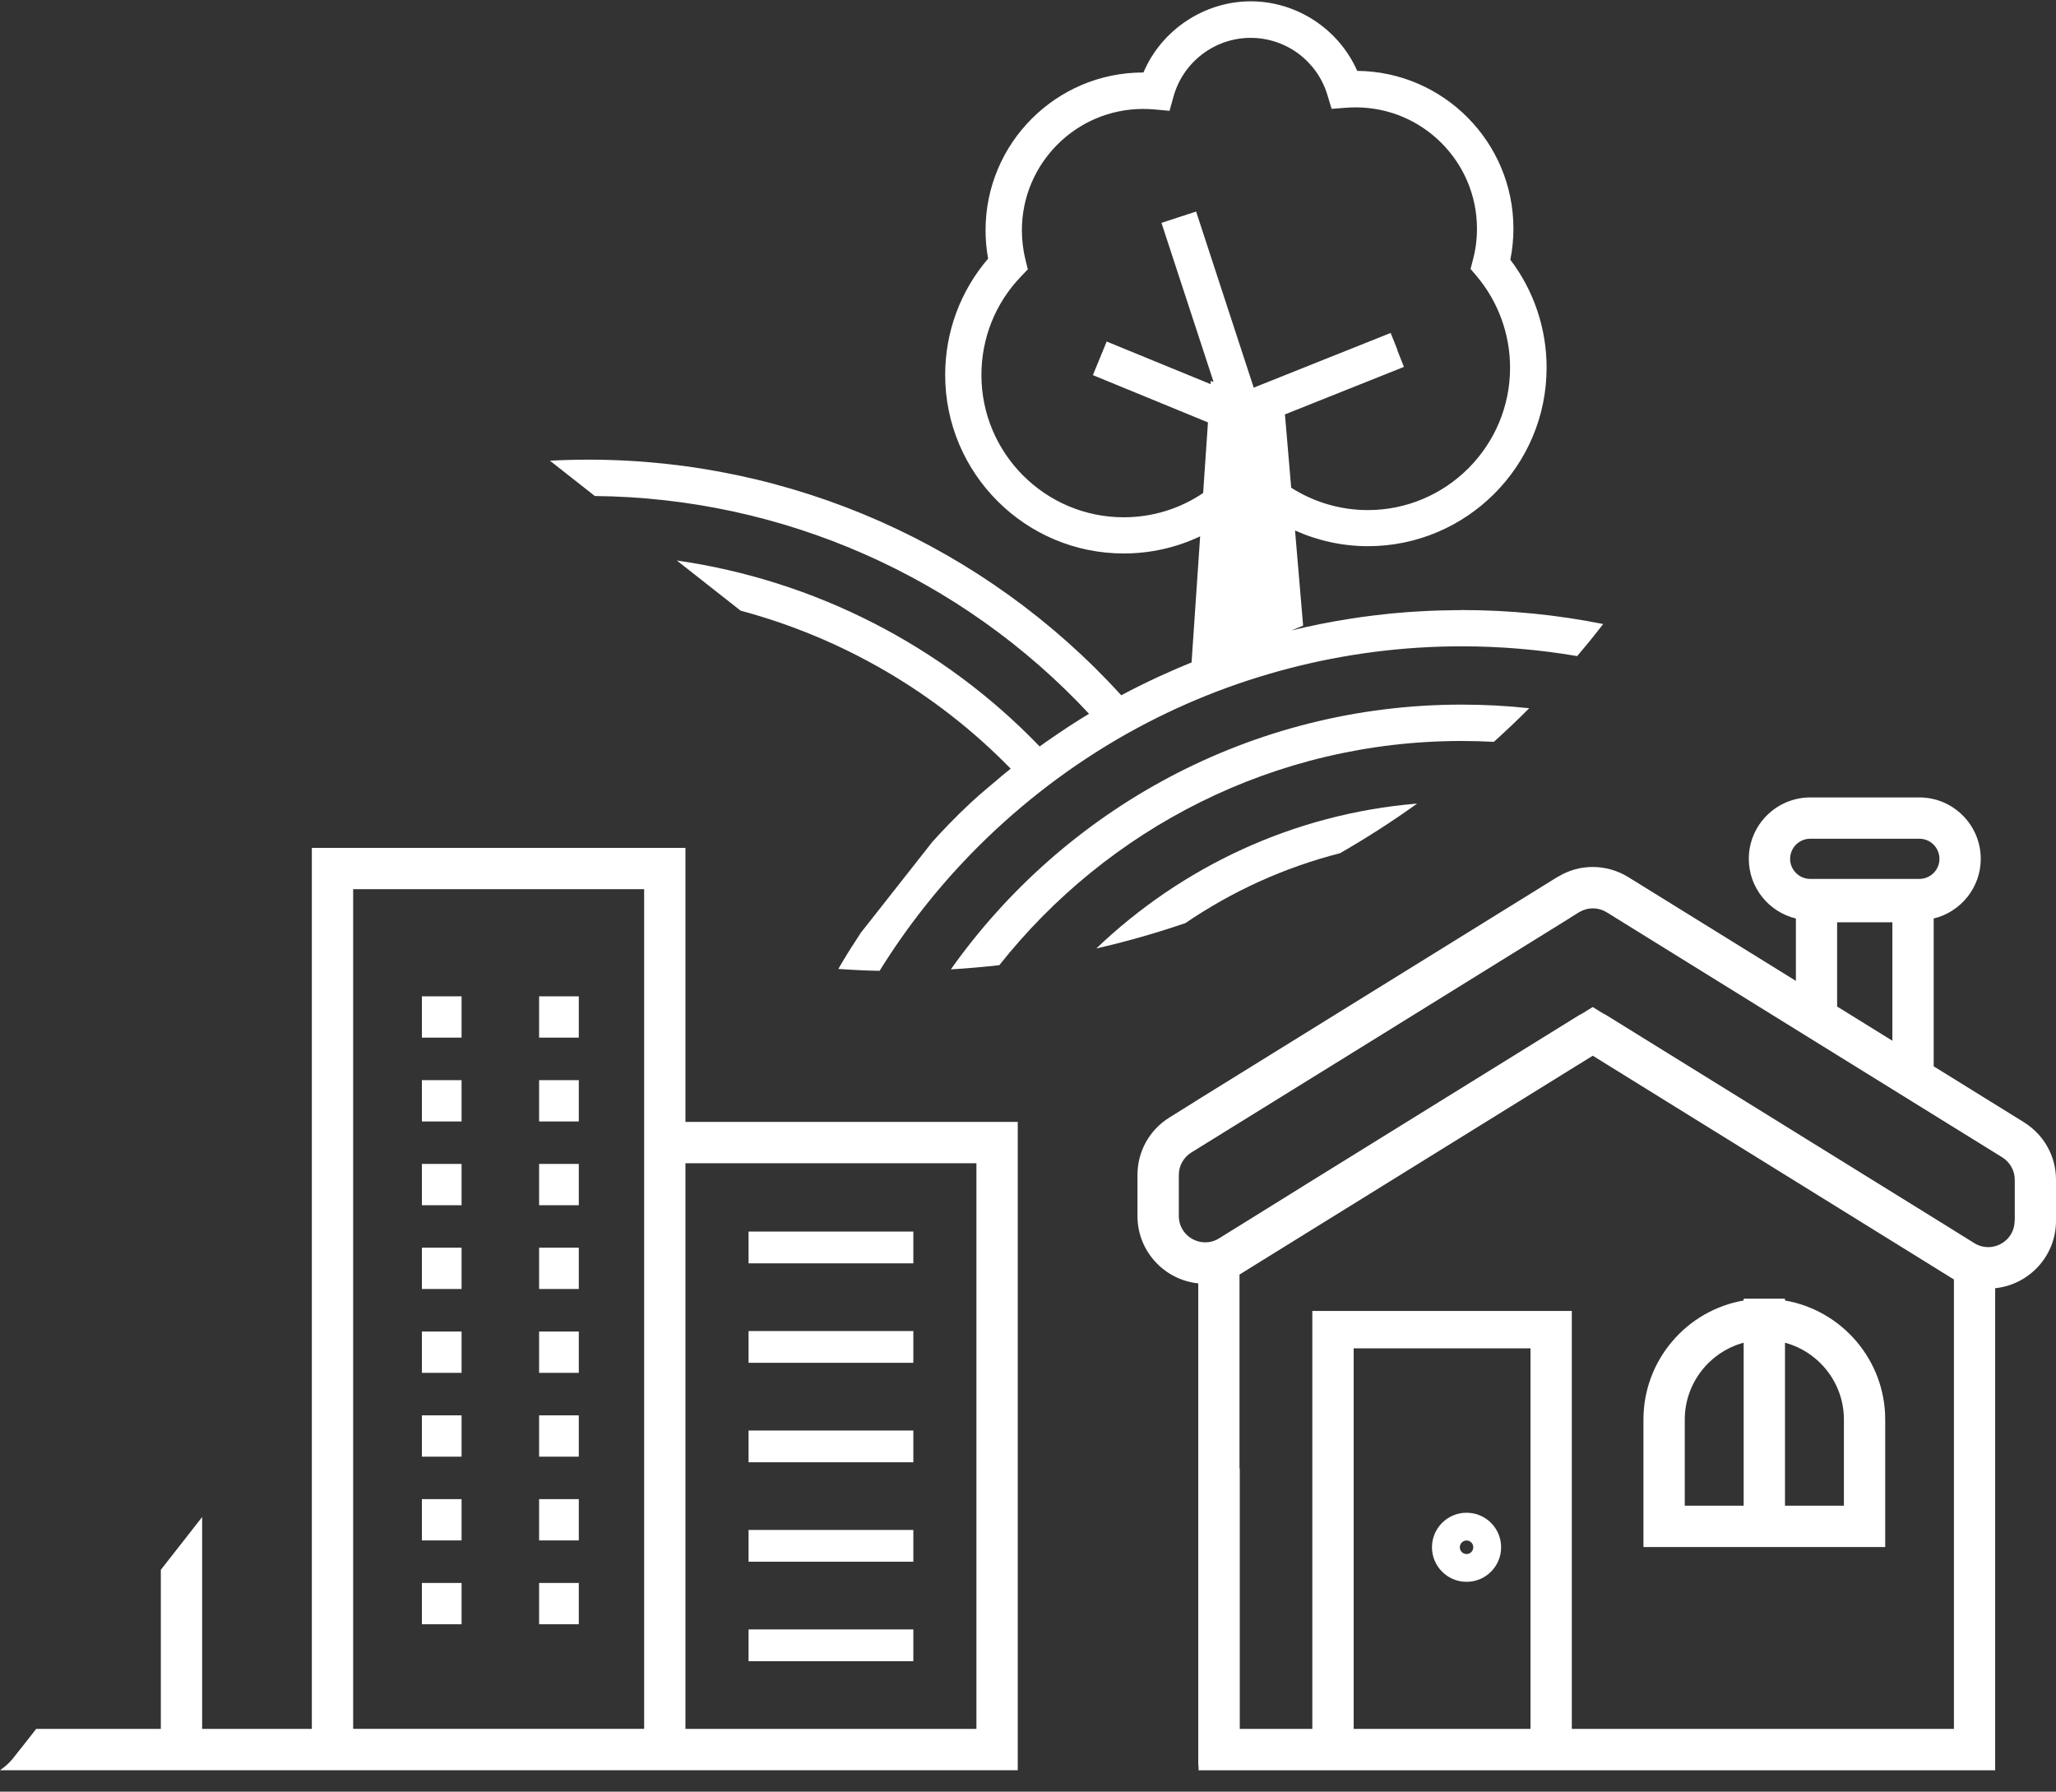 <svg width="70" height="61" viewBox="0 0 70 61" fill="none" xmlns="http://www.w3.org/2000/svg">
<rect x="0" y="0" width="70" height="61" fill="#333333" stroke="none"/>
<path d="M15.715 33.922H14.364V35.328H15.715V33.922Z" fill="white"/>
<path d="M15.715 36.776H14.364V38.182H15.715V36.776Z" fill="white"/>
<path d="M15.715 39.628H14.364V41.034H15.715V39.628Z" fill="white"/>
<path d="M15.715 42.48H14.364V43.886H15.715V42.48Z" fill="white"/>
<path d="M15.715 45.334H14.364V46.741H15.715V45.334Z" fill="white"/>
<path d="M15.715 48.188H14.364V49.595H15.715V48.188Z" fill="white"/>
<path d="M15.715 51.041H14.364V52.447H15.715V51.041Z" fill="white"/>
<path d="M15.715 53.895H14.364V55.301H15.715V53.895Z" fill="white"/>
<path d="M19.706 33.922H18.355V35.328H19.706V33.922Z" fill="white"/>
<path d="M19.706 36.776H18.355V38.182H19.706V36.776Z" fill="white"/>
<path d="M19.706 39.628H18.355V41.034H19.706V39.628Z" fill="white"/>
<path d="M19.706 42.48H18.355V43.886H19.706V42.48Z" fill="white"/>
<path d="M19.706 45.334H18.355V46.741H19.706V45.334Z" fill="white"/>
<path d="M19.706 48.188H18.355V49.595H19.706V48.188Z" fill="white"/>
<path d="M19.706 51.041H18.355V52.447H19.706V51.041Z" fill="white"/>
<path d="M19.706 53.895H18.355V55.301H19.706V53.895Z" fill="white"/>
<path d="M23.337 38.198V28.868H10.617V58.863H6.882V51.651L5.476 53.447V58.863H1.233L0.851 59.35L0.415 59.901C0.291 60.044 0.15 60.168 0 60.27H34.651V38.198H23.337ZM12.024 30.274H21.931V58.861H12.024V30.274ZM33.244 58.863H23.337V39.605H33.244V58.863Z" fill="white"/>
<path d="M31.096 41.931H25.486V43.013H31.096V41.931Z" fill="white"/>
<path d="M31.096 45.318H25.486V46.399H31.096V45.318Z" fill="white"/>
<path d="M31.096 48.705H25.486V49.786H31.096V48.705Z" fill="white"/>
<path d="M31.096 52.09H25.486V53.171H31.096V52.09Z" fill="white"/>
<path d="M31.096 55.477H25.486V56.558H31.096V55.477Z" fill="white"/>
<path d="M40.347 31.437C41.932 30.354 43.715 29.536 45.624 29.049C46.529 28.529 47.405 27.966 48.249 27.359C44.028 27.709 40.218 29.527 37.326 32.292C38.353 32.058 39.36 31.769 40.344 31.434L40.347 31.437Z" fill="white"/>
<path d="M32.375 33.004C32.927 32.972 33.478 32.922 34.024 32.861C37.702 28.214 43.391 25.228 49.764 25.228C50.131 25.228 50.496 25.239 50.861 25.257C51.273 24.886 51.673 24.507 52.064 24.113C51.308 24.031 50.54 23.99 49.764 23.99C42.592 23.99 36.234 27.554 32.375 33.001V33.004Z" fill="white"/>
<path d="M49.764 20.773C49.618 20.773 49.472 20.773 49.326 20.779C49.314 20.779 49.306 20.779 49.294 20.779C49.198 20.779 49.104 20.782 49.008 20.785C48.772 20.791 48.535 20.802 48.299 20.817C48.176 20.823 48.053 20.832 47.934 20.84C47.814 20.849 47.688 20.861 47.569 20.87C47.496 20.875 47.42 20.881 47.344 20.89C47.146 20.91 46.947 20.934 46.749 20.957C46.483 20.989 46.217 21.027 45.955 21.068C45.286 21.173 44.624 21.305 43.967 21.465L44.367 21.302L44.092 18.062C44.866 18.409 45.712 18.596 46.574 18.596C49.927 18.596 52.657 15.869 52.657 12.515C52.657 11.187 52.222 9.894 51.422 8.843C51.492 8.496 51.527 8.14 51.527 7.781C51.527 4.838 49.145 2.439 46.209 2.413C45.584 0.997 44.157 0.045 42.58 0.045C41.004 0.045 39.541 1.02 38.931 2.468H38.92C35.96 2.468 33.555 4.876 33.555 7.836C33.555 8.163 33.584 8.487 33.642 8.805C32.697 9.909 32.18 11.301 32.18 12.764C32.18 16.117 34.906 18.844 38.26 18.844C39.177 18.844 40.061 18.64 40.861 18.26L40.569 22.554C40.263 22.677 39.959 22.808 39.658 22.945C39.585 22.977 39.509 23.012 39.437 23.044C39.01 23.243 38.59 23.45 38.175 23.672C33.528 18.567 26.949 15.65 20.037 15.65C19.596 15.65 19.158 15.662 18.723 15.685L20.253 16.888C26.645 16.947 32.726 19.632 37.078 24.302C36.666 24.55 36.261 24.813 35.867 25.085C35.785 25.14 35.7 25.199 35.618 25.257C35.545 25.309 35.469 25.362 35.397 25.415C32.092 21.976 27.725 19.755 23.043 19.083L25.215 20.791C28.68 21.719 31.87 23.567 34.41 26.171C34.311 26.252 34.209 26.334 34.109 26.416C34.036 26.477 33.963 26.538 33.89 26.603C33.534 26.903 33.207 27.166 32.667 27.697C32.127 28.229 31.754 28.652 31.754 28.652L31.748 28.658L29.308 31.758C29.208 31.912 29.109 32.064 29.013 32.216C29.007 32.222 29.004 32.227 29.001 32.23C28.908 32.379 28.814 32.528 28.724 32.68C28.692 32.733 28.66 32.788 28.627 32.843C28.598 32.89 28.572 32.94 28.543 32.989C29.004 33.022 29.471 33.045 29.947 33.054C30.881 31.547 31.993 30.137 33.277 28.85C34.036 28.091 34.851 27.379 35.7 26.734C36.532 26.101 37.422 25.514 38.348 24.991C38.368 24.98 38.392 24.968 38.412 24.956C41.862 23.024 45.785 22.005 49.761 22.005C51.101 22.005 52.417 22.119 53.696 22.338C54.002 21.982 54.297 21.617 54.583 21.246C53.025 20.934 51.41 20.77 49.758 20.77L49.764 20.773ZM47.578 11.911L47.347 11.336L42.685 13.198L40.724 7.203L40.134 7.395L39.544 7.588L41.319 13.006L41.223 12.968L41.217 13.079L37.679 11.628L37.209 12.772L41.127 14.381L40.963 16.786C40.172 17.32 39.238 17.612 38.26 17.612C35.589 17.612 33.414 15.44 33.414 12.767C33.414 11.511 33.89 10.32 34.76 9.415L34.994 9.17L34.912 8.837C34.833 8.516 34.792 8.181 34.792 7.839C34.792 5.562 36.643 3.709 38.92 3.709C39.042 3.709 39.171 3.715 39.305 3.726L39.819 3.773L39.956 3.28C40.286 2.106 41.363 1.289 42.58 1.289C43.797 1.289 44.848 2.089 45.193 3.23L45.336 3.706L45.829 3.668C45.949 3.659 46.06 3.656 46.159 3.656C48.436 3.656 50.286 5.51 50.286 7.787C50.286 8.146 50.24 8.502 50.149 8.843L50.068 9.156L50.275 9.401C51.01 10.271 51.413 11.38 51.413 12.521C51.413 15.192 49.239 17.367 46.568 17.367C45.639 17.367 44.734 17.098 43.961 16.605L43.748 14.109L47.799 12.492L47.572 11.917L47.578 11.911Z" fill="white"/>
<path d="M60.773 44.278V44.216H59.366V44.278C57.432 44.61 55.954 46.303 55.954 48.331V52.671H64.185V48.331C64.185 46.303 62.707 44.61 60.773 44.278ZM59.366 51.264H57.361V48.331C57.361 47.082 58.214 46.026 59.366 45.715V51.264ZM62.779 51.264H60.773V45.715C61.926 46.026 62.779 47.082 62.779 48.331V51.264Z" fill="white"/>
<path d="M49.932 53.856C50.582 53.856 51.108 53.33 51.108 52.68C51.108 52.03 50.582 51.504 49.932 51.504C49.282 51.504 48.754 52.03 48.754 52.68C48.754 53.33 49.282 53.856 49.932 53.856ZM49.932 52.449C50.059 52.449 50.16 52.553 50.16 52.68C50.16 52.807 50.059 52.91 49.932 52.91C49.805 52.91 49.702 52.807 49.702 52.68C49.702 52.553 49.805 52.449 49.932 52.449Z" fill="white"/>
<path d="M68.907 38.208L65.873 36.328L65.836 36.306V31.272C66.753 31.051 67.438 30.223 67.438 29.241C67.438 28.088 66.5 27.15 65.347 27.15H61.633C60.48 27.15 59.541 28.088 59.541 29.241C59.541 30.223 60.224 31.051 61.144 31.272V33.396L55.44 29.864C55.075 29.638 54.656 29.518 54.227 29.518C53.798 29.518 53.422 29.631 53.072 29.834L53.049 29.848C53.049 29.848 53.026 29.859 53.014 29.866L40.686 37.502H40.691L39.817 38.046C39.135 38.47 38.727 39.201 38.727 40.004V41.403C38.727 42.593 39.635 43.575 40.797 43.695V60.108L40.806 60.099V60.272H67.929V43.859C69.091 43.741 70 42.757 70 41.567V40.167C70 39.365 69.591 38.634 68.909 38.21L68.907 38.208ZM60.948 29.241C60.948 28.863 61.255 28.556 61.633 28.556H65.347C65.725 28.556 66.032 28.863 66.032 29.241C66.032 29.619 65.725 29.924 65.347 29.924H61.633C61.255 29.924 60.948 29.617 60.948 29.241ZM64.429 31.401V35.434L62.587 34.293L62.548 34.27V31.401H64.429ZM52.108 58.863H46.088V45.906H52.108V58.863ZM66.52 58.863H53.515V44.633H44.68V58.863H42.21V49.994L42.201 50.008V43.395L42.992 42.904L53.625 36.317L54.229 35.944L65.734 43.072L66.525 43.563V58.87L66.52 58.863ZM68.591 41.565C68.591 42.088 68.16 42.461 67.692 42.461C67.535 42.461 67.374 42.42 67.224 42.328L66.103 41.631L54.697 34.567C54.66 34.544 54.626 34.526 54.587 34.509L54.227 34.286L53.867 34.509C53.828 34.526 53.794 34.546 53.757 34.567L44.355 40.391H44.357L42.623 41.468L41.502 42.164C41.353 42.256 41.191 42.298 41.035 42.298C40.566 42.298 40.135 41.926 40.135 41.401V40.001C40.135 39.692 40.297 39.404 40.559 39.24L43.594 37.361L46.881 35.326L53.466 31.245C53.466 31.245 53.466 31.245 53.466 31.242L53.759 31.06C53.904 30.973 54.066 30.927 54.232 30.927C54.398 30.927 54.559 30.973 54.702 31.06L61.849 35.489L65.137 37.525L68.171 39.404C68.434 39.568 68.596 39.856 68.596 40.165V41.565H68.591Z" fill="white"/>
</svg>

